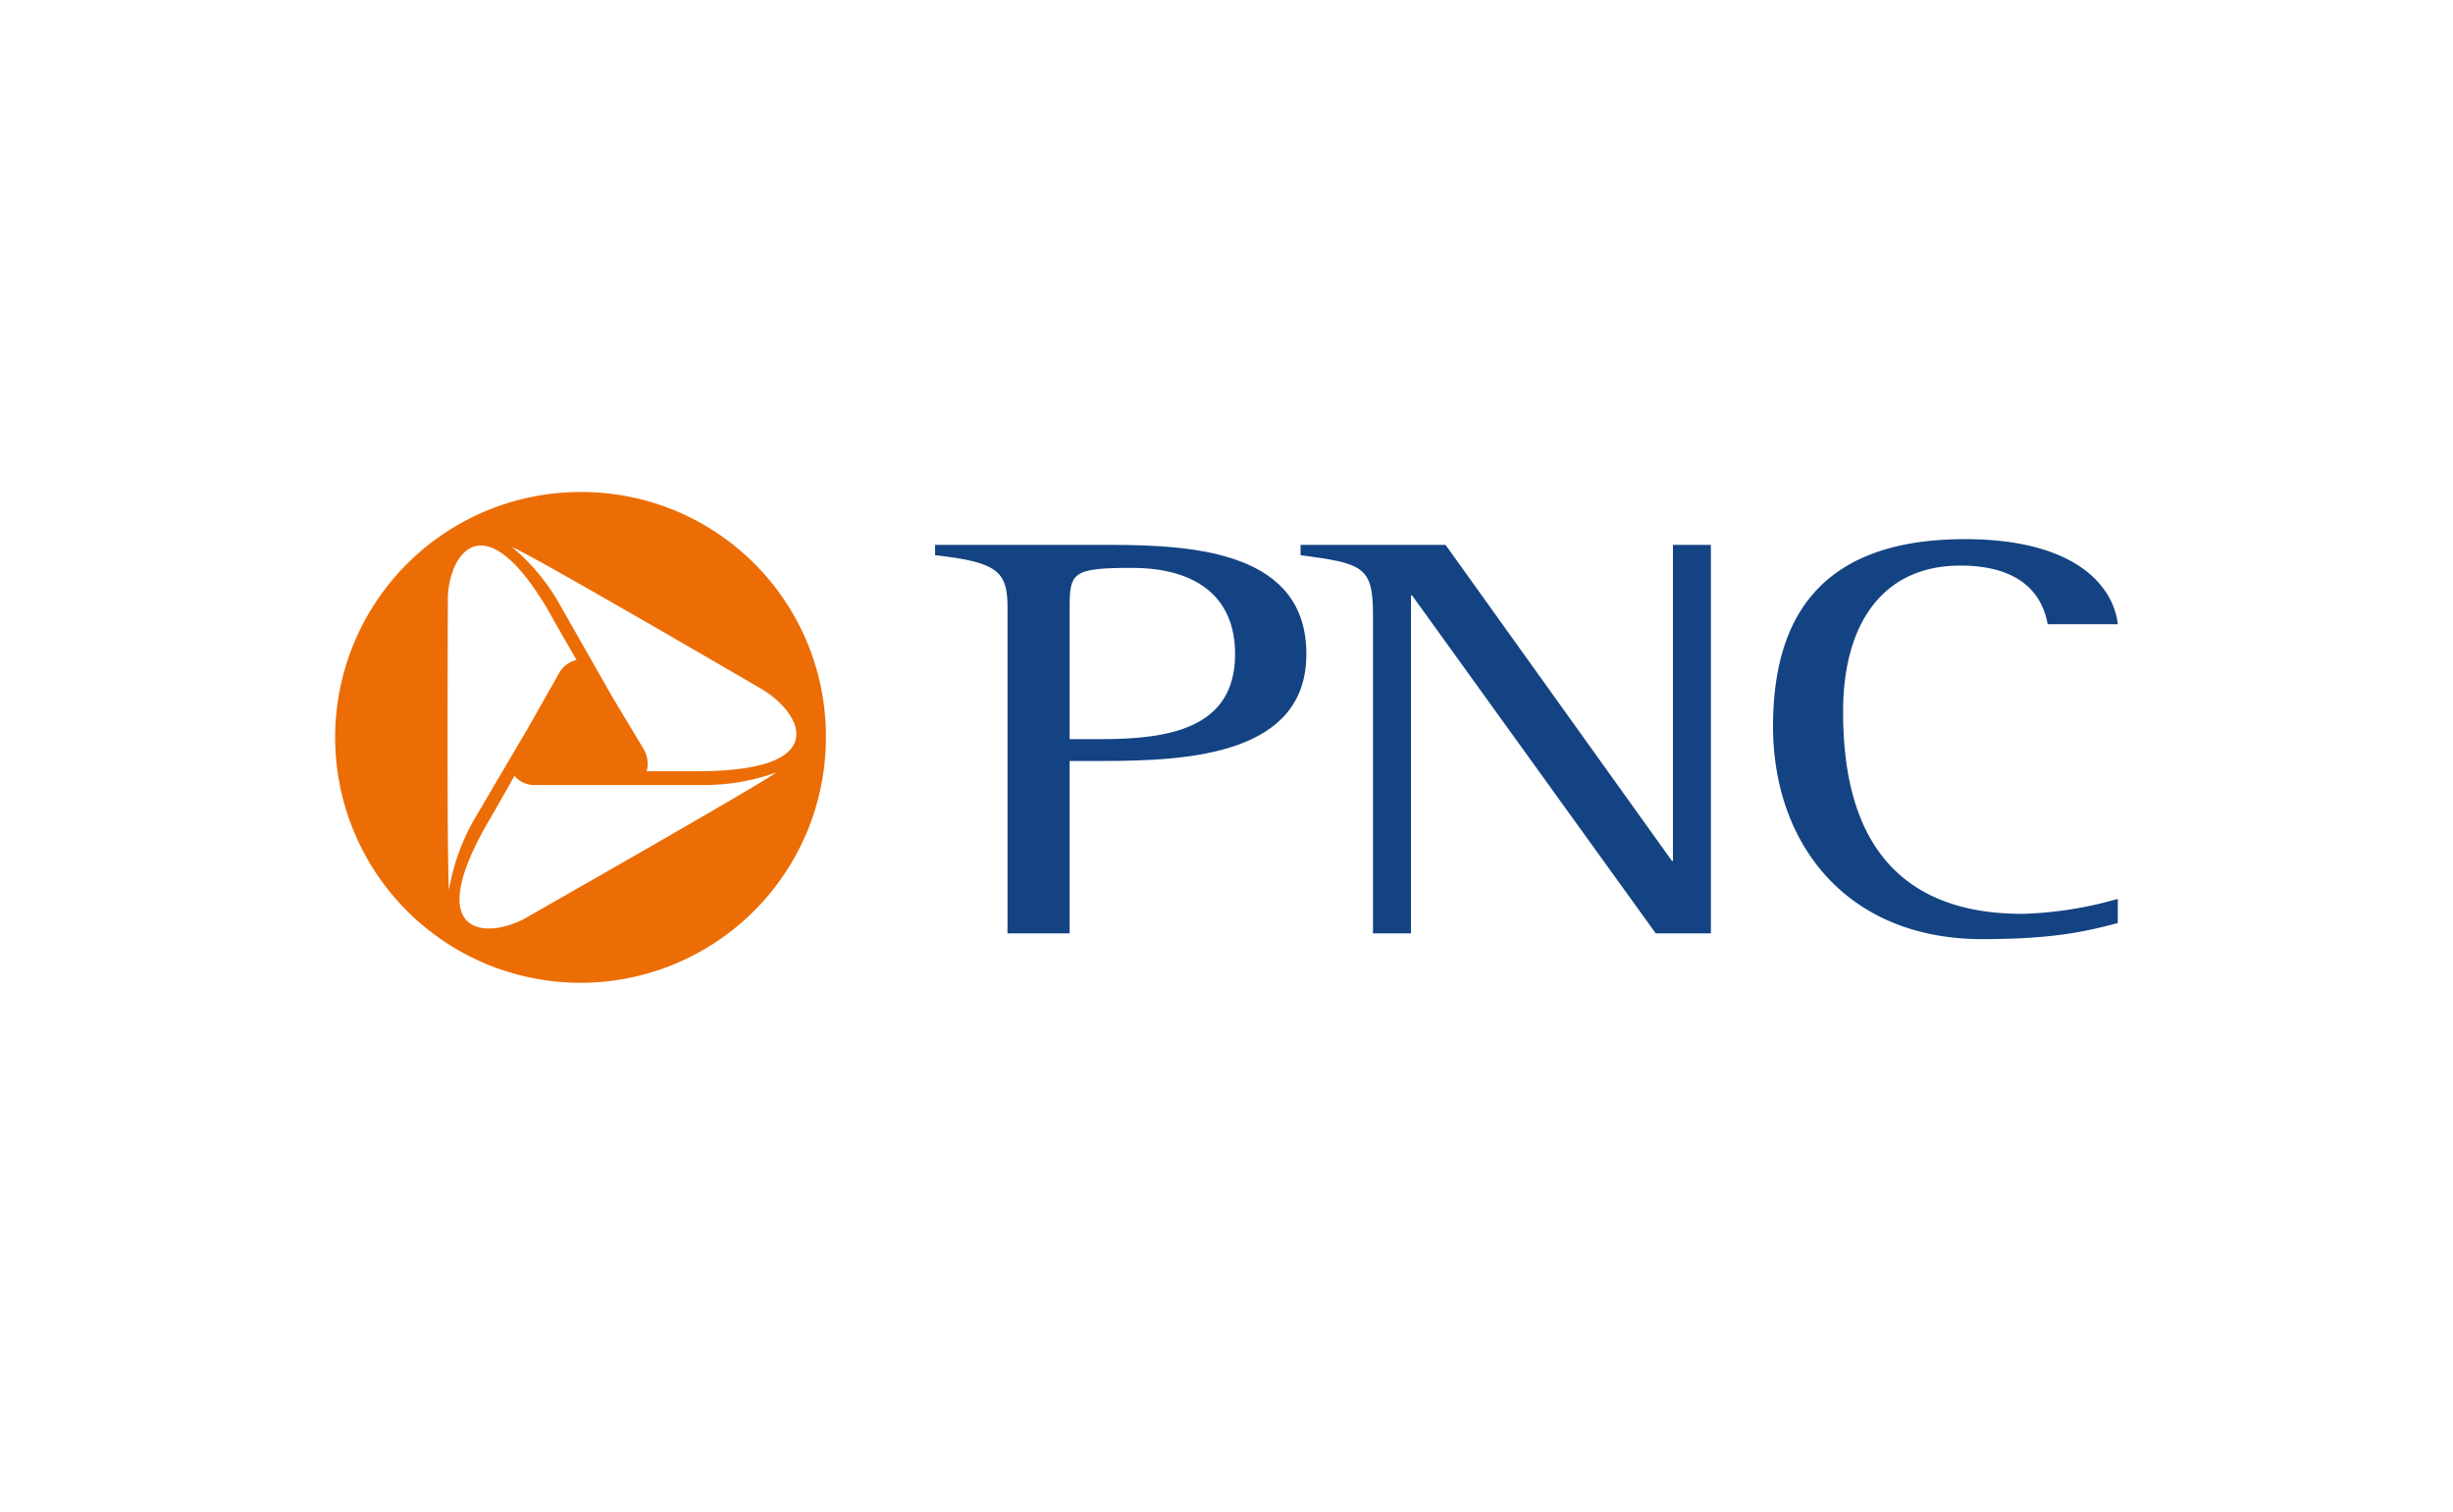 <svg xmlns="http://www.w3.org/2000/svg" xmlns:xlink="http://www.w3.org/1999/xlink" width="344" height="212" viewBox="0 0 344 212">
  <defs>
    <filter id="Rectángulo_37" x="0" y="0" width="344" height="212" filterUnits="userSpaceOnUse">
      <feOffset dy="3" input="SourceAlpha"/>
      <feGaussianBlur stdDeviation="4" result="blur"/>
      <feFlood flood-opacity="0.18"/>
      <feComposite operator="in" in2="blur"/>
      <feComposite in="SourceGraphic"/>
    </filter>
  </defs>
  <g id="Grupo_54" data-name="Grupo 54" transform="translate(-964 -7280)">
    <g id="Grupo_50" data-name="Grupo 50">
      <g id="Grupo_45" data-name="Grupo 45">
        <g transform="matrix(1, 0, 0, 1, 964, 7280)" filter="url(#Rectángulo_37)">
          <rect id="Rectángulo_37-2" data-name="Rectángulo 37" width="320" height="188" transform="translate(12 9)" fill="#fff"/>
        </g>
        <g id="Capa_2" data-name="Capa 2" transform="translate(1011 7349)">
          <g id="Capa_1" data-name="Capa 1" transform="translate(0 0)">
            <path id="Trazado_706" data-name="Trazado 706" d="M34.333,0A34.413,34.413,0,1,0,68.825,34.333,34.265,34.265,0,0,0,34.333,0ZM15.8,15.151C15.8,9.045,20.634.8,29.98,16.763c1.611,2.9,3.871,6.785,3.871,6.785a3.882,3.882,0,0,0-2.582,2.093l-4.19,7.4h0l-7.4,12.57a29.859,29.859,0,0,0-3.708,10.157c-.322-2.9-.163-40.619-.163-40.619ZM26.917,59.638c-5.316,3.053-14.829,3.053-5.638-13.055,1.611-2.741,3.868-6.785,3.868-6.785A3.644,3.644,0,0,0,28.2,41.088H51.408a29.589,29.589,0,0,0,10.476-1.771c-2.093,1.611-34.978,20.308-34.978,20.308Zm24.5-20.471H43.683a4.026,4.026,0,0,0-.485-3.223l-4.353-7.253h0L31.592,15.945a28.661,28.661,0,0,0-6.785-8.22c2.578.967,35.137,19.986,35.137,19.986,5.32,3.223,9.995,11.28-8.543,11.443Z" transform="translate(0 0)" fill="#ec6d05" fill-rule="evenodd"/>
            <path id="Trazado_707" data-name="Trazado 707" d="M266.863,30.555c0-4.834.482-5.479,8.705-5.479,9.024,0,14.5,4.027,14.5,12.091,0,10.476-9.347,11.928-18.856,11.928h-4.349Zm-8.705,45.776h8.705V52.156h4.675c12.247,0,28.528-.97,28.528-14.992,0-14.184-15.311-15.314-27.561-15.314H248V23.3c8.705.967,10.154,2.256,10.154,7.253V76.332Z" transform="translate(-163.864 -14.437)" fill="#144383" fill-rule="evenodd"/>
            <path id="Trazado_708" data-name="Trazado 708" d="M409.224,31.522c0-6.609-1.452-7.091-10.154-8.22V21.85H419.4l31.755,44.328h.136V21.85h5.32V76.332h-7.735L414.713,28.944h-.159V76.332h-5.33Z" transform="translate(-263.682 -14.437)" fill="#144383" fill-rule="evenodd"/>
            <path id="Trazado_709" data-name="Trazado 709" d="M642.725,73.314c-4.834,1.293-9.5,2.259-19.019,2.259-19.019,0-29.336-13.377-29.336-29.821,0-14.666,6.107-26.272,26.917-26.272,15.314,0,20.793,6.446,21.438,11.928h-9.839c-.482-2.578-2.256-8.22-12.251-8.22-10.8,0-16.44,8.057-16.44,20.471,0,11.443,2.9,28.369,25.146,28.369a53.549,53.549,0,0,0,13.377-2.1v3.393Z" transform="translate(-392.725 -12.871)" fill="#144383" fill-rule="evenodd"/>
          </g>
        </g>
      </g>
    </g>
  </g>
</svg>
